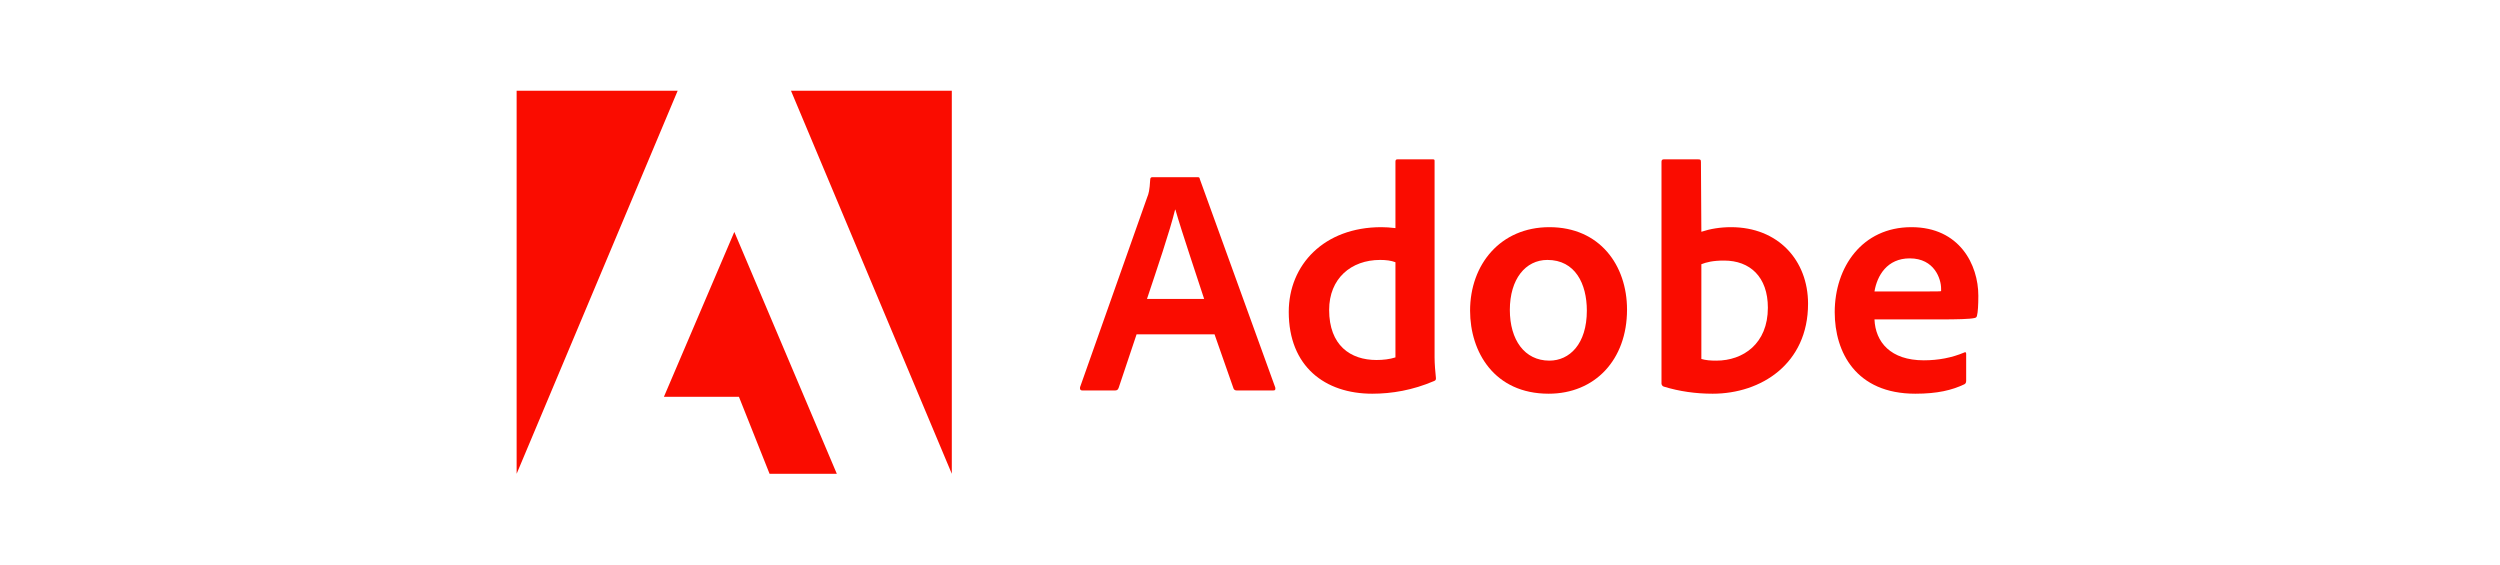 <?xml version="1.0" encoding="UTF-8"?> <svg xmlns="http://www.w3.org/2000/svg" width="248" height="56" viewBox="0 0 248 56" fill="none"><g clip-path="url(#clip0_5975_28045)"><path d="M67.225 9H51.25V47L67.225 9Z" fill="#FA0C00"></path><path d="M78.465 9H94.419V47L78.465 9Z" fill="#FA0C00"></path><path d="M72.845 23.006L83.012 47H76.341L73.302 39.361H65.861L72.845 23.006Z" fill="#FA0C00"></path><path d="M120.482 33.165L122.366 38.538C122.428 38.672 122.522 38.734 122.688 38.734H126.31C126.508 38.734 126.539 38.641 126.508 38.445L119.025 17.773C118.994 17.607 118.962 17.576 118.796 17.576H114.3C114.175 17.576 114.102 17.669 114.102 17.804C114.04 18.891 113.946 19.222 113.811 19.543L107.14 38.413C107.109 38.641 107.181 38.734 107.369 38.734H110.605C110.803 38.734 110.897 38.672 110.97 38.476L112.749 33.165H120.482ZM113.78 29.656C114.758 26.716 116.048 22.949 116.569 20.796H116.6C117.245 23.052 118.765 27.524 119.452 29.656H113.78Z" fill="#FA0C00"></path><path d="M136.128 39.056C138.074 39.056 140.145 38.704 142.247 37.803C142.414 37.741 142.445 37.669 142.445 37.514C142.383 36.934 142.31 36.095 142.31 35.454V15.993C142.31 15.869 142.31 15.807 142.154 15.807H138.626C138.49 15.807 138.428 15.869 138.428 16.034V22.628C137.876 22.566 137.491 22.535 137.033 22.535C131.341 22.535 127.844 26.272 127.844 30.94C127.844 36.354 131.434 39.056 136.128 39.056ZM138.428 35.454C137.845 35.64 137.2 35.712 136.544 35.712C133.963 35.712 131.851 34.263 131.851 30.744C131.851 27.628 134.026 25.785 136.908 25.785C137.491 25.785 138.001 25.848 138.428 26.013V35.454Z" fill="#FA0C00"></path><path d="M153.7 22.535C148.84 22.535 145.832 26.241 145.832 30.816C145.832 34.905 148.226 39.056 153.627 39.056C158.196 39.056 161.401 35.712 161.401 30.713C161.401 26.303 158.685 22.535 153.7 22.535ZM153.502 25.785C156.25 25.785 157.415 28.135 157.415 30.816C157.415 34.129 155.698 35.775 153.7 35.775C151.233 35.775 149.776 33.715 149.776 30.744C149.776 27.69 151.327 25.785 153.502 25.785Z" fill="#FA0C00"></path><path d="M165.049 15.807C164.914 15.807 164.82 15.869 164.82 16.034V38.062C164.82 38.155 164.914 38.321 165.049 38.352C166.6 38.828 168.223 39.056 169.899 39.056C174.697 39.056 179.359 36.095 179.359 30.133C179.359 25.816 176.383 22.535 171.72 22.535C170.648 22.535 169.649 22.701 168.775 22.991L168.733 16.065C168.733 15.838 168.671 15.807 168.442 15.807H165.049ZM175.373 30.526C175.373 34.098 172.917 35.775 170.263 35.775C169.712 35.775 169.223 35.743 168.775 35.609V26.21C169.285 26.013 169.899 25.848 171.033 25.848C173.594 25.848 175.373 27.462 175.373 30.526Z" fill="#FA0C00"></path><path d="M192.526 31.686C194.107 31.686 195.408 31.655 195.856 31.551C196.022 31.52 196.085 31.458 196.116 31.323C196.21 30.971 196.251 30.237 196.251 29.336C196.251 26.272 194.399 22.535 189.612 22.535C184.72 22.535 182.004 26.5 182.004 30.971C182.004 34.936 184.106 39.056 189.997 39.056C192.203 39.056 193.629 38.704 194.857 38.124C194.982 38.062 195.044 37.959 195.044 37.772V35.091C195.044 34.936 194.95 34.905 194.857 34.967C193.629 35.485 192.297 35.743 190.84 35.743C187.541 35.743 186.042 33.932 185.948 31.686H192.526ZM185.948 28.912C186.208 27.338 187.207 25.63 189.445 25.63C191.912 25.63 192.557 27.69 192.557 28.622C192.557 28.653 192.557 28.787 192.557 28.881C192.422 28.912 192.005 28.912 190.777 28.912H185.948Z" fill="#FA0C00"></path></g><defs><clipPath id="clip0_5975_28045"><rect width="145" height="38" fill="white" transform="translate(51.25 9)"></rect></clipPath></defs></svg> 